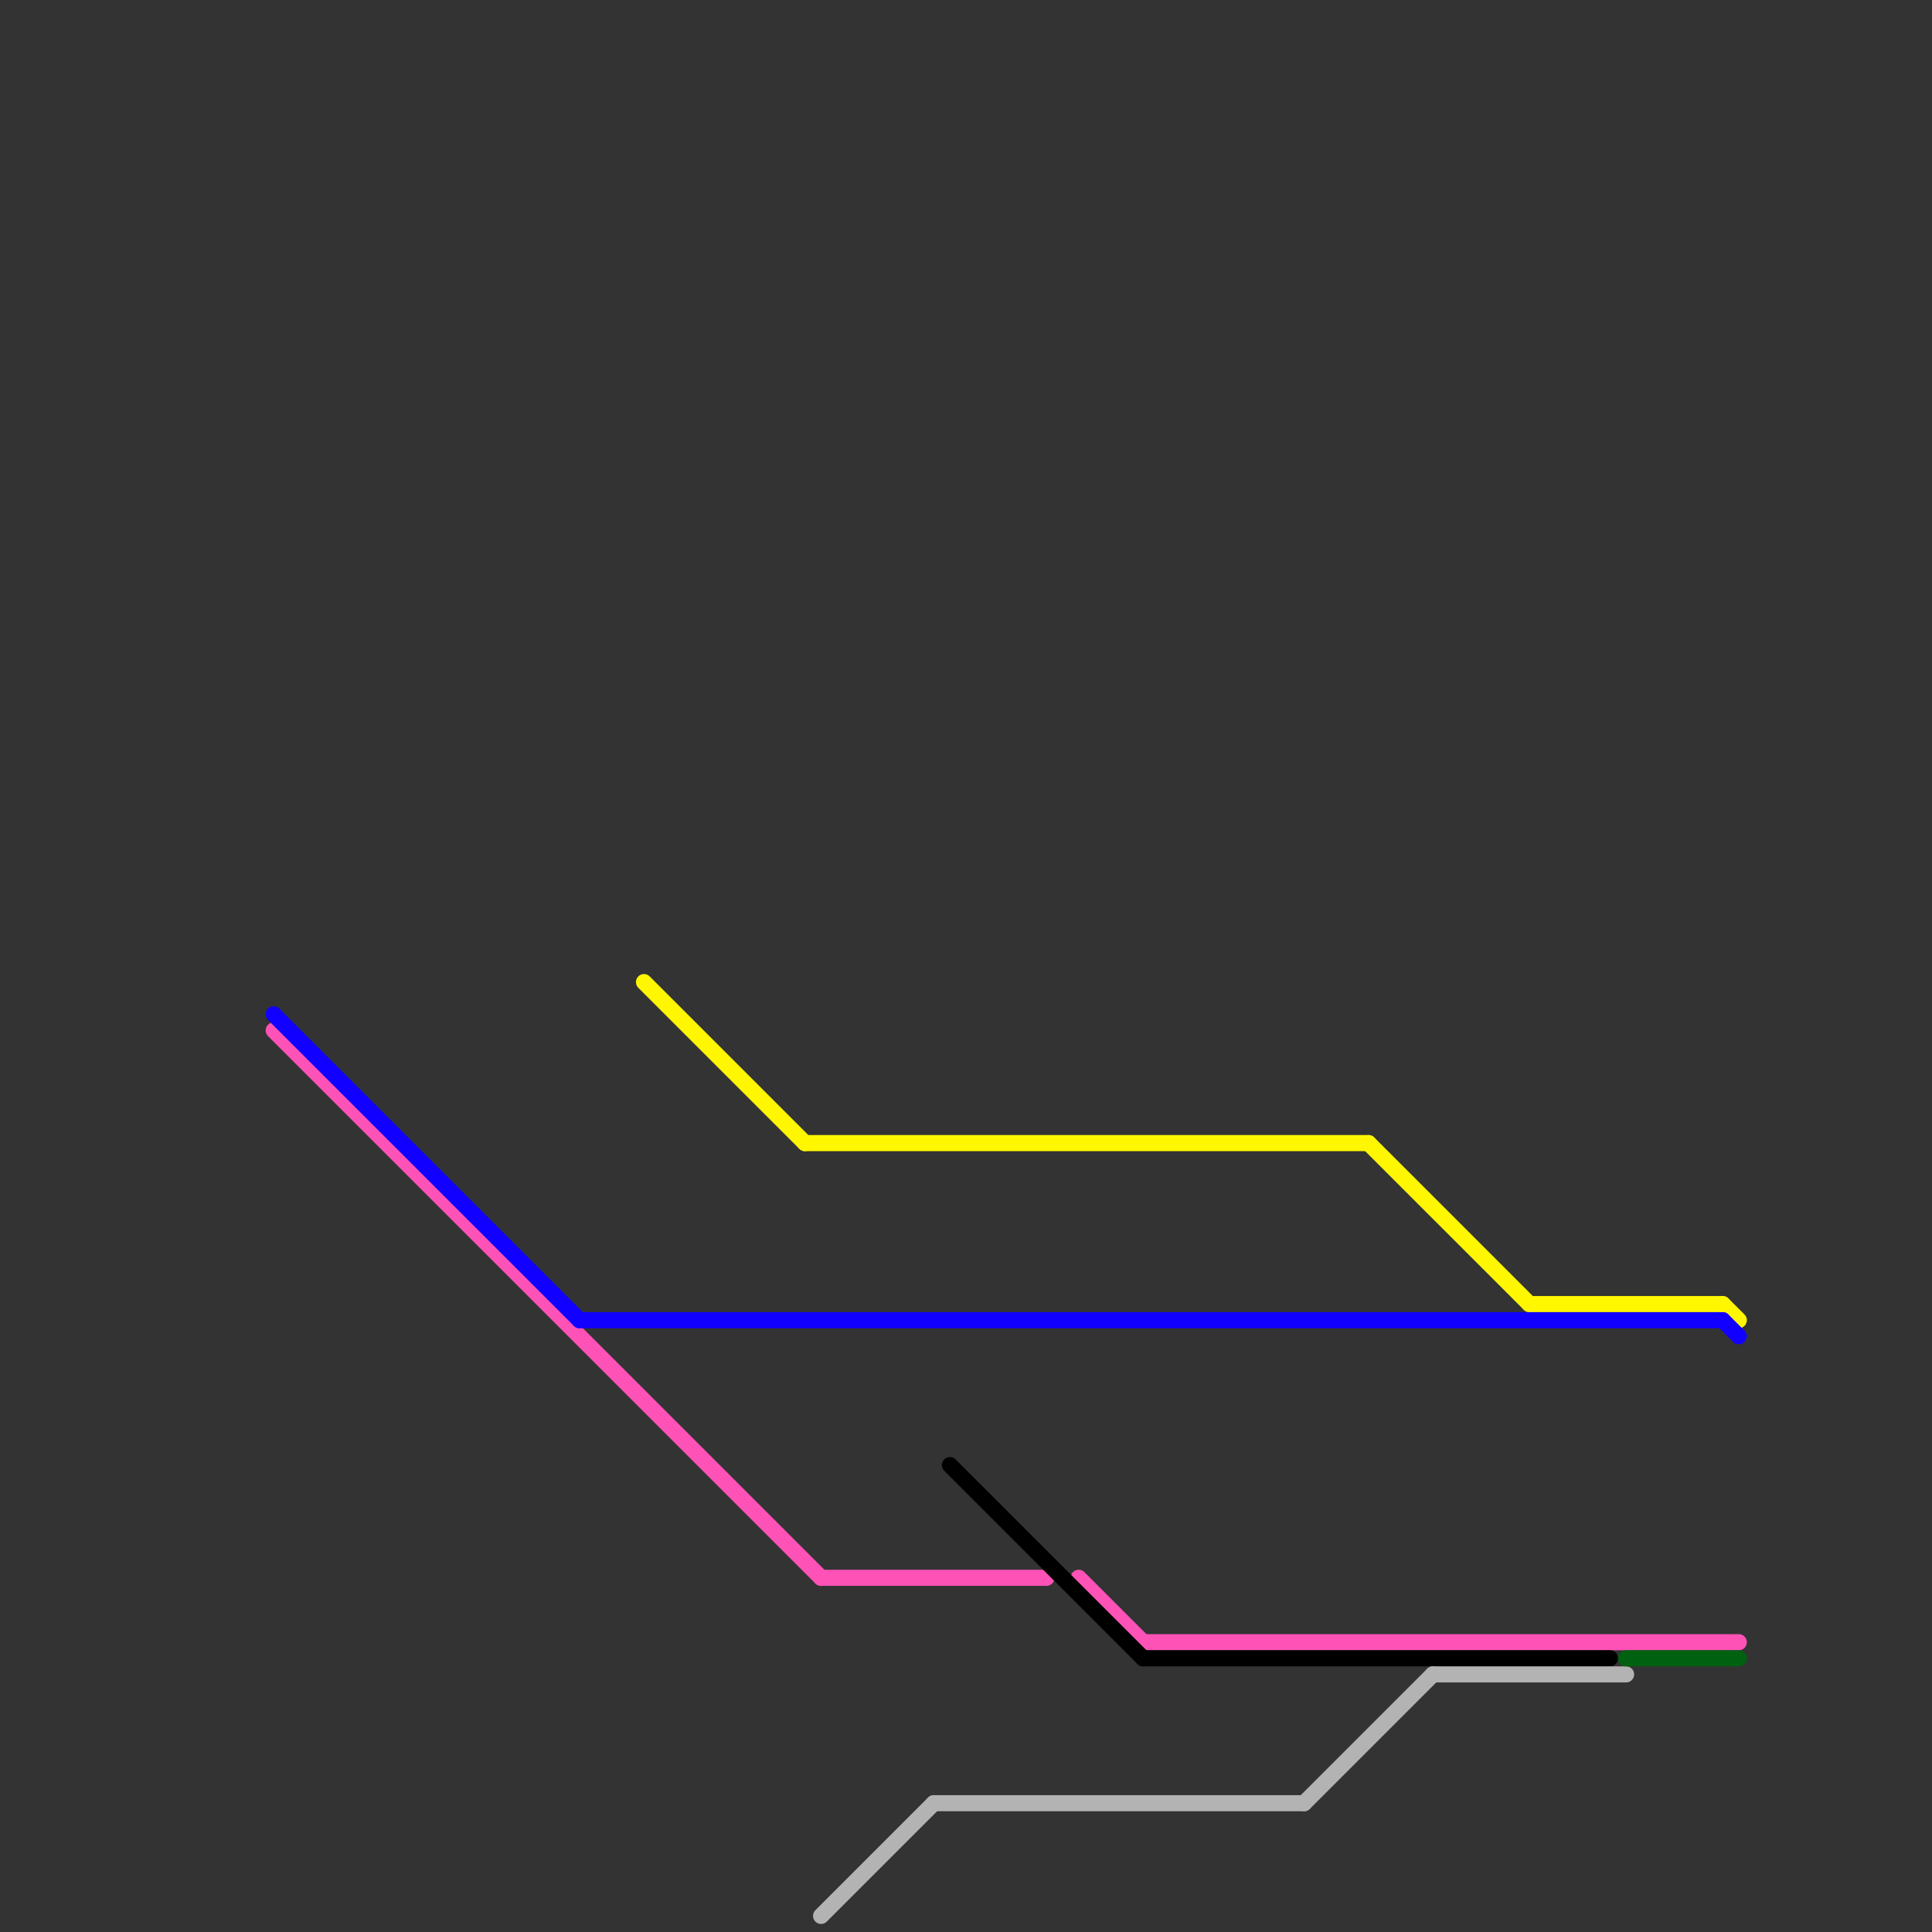
<svg version="1.1" xmlns="http://www.w3.org/2000/svg" viewBox="0 0 120 120">
<rect x="0" y="0" width="120" height="120" fill="#333333" stroke="none"/>
<style>text { font: 1px Helvetica; font-weight: 600; white-space: pre; dominant-baseline: central; } line { stroke-width: 1; fill: none; stroke-linecap: round; stroke-linejoin: round; } .c0 { stroke: #ff52b7 } .c1 { stroke: #000000 } .c2 { stroke: #b3b3b3 } .c3 { stroke: #fff700 } .c4 { stroke: #1100ff } .c5 { stroke: #006110 }</style><defs><g id="wm-xf"><circle r="1.2" fill="#000"/><circle r="0.9" fill="#fff"/><circle r="0.6" fill="#000"/><circle r="0.3" fill="#fff"/></g><g id="wm"><circle r="0.6" fill="#000"/><circle r="0.3" fill="#fff"/></g></defs><line class="c0" x1="67" y1="98" x2="71" y2="102"/><line class="c0" x1="71" y1="102" x2="108" y2="102"/><line class="c0" x1="51" y1="98" x2="65" y2="98"/><line class="c0" x1="17" y1="64" x2="51" y2="98"/><line class="c1" x1="71" y1="103" x2="100" y2="103"/><line class="c1" x1="59" y1="91" x2="71" y2="103"/><line class="c2" x1="51" y1="119" x2="58" y2="112"/><line class="c2" x1="58" y1="112" x2="81" y2="112"/><line class="c2" x1="89" y1="104" x2="101" y2="104"/><line class="c2" x1="81" y1="112" x2="89" y2="104"/><line class="c3" x1="40" y1="61" x2="50" y2="71"/><line class="c3" x1="50" y1="71" x2="85" y2="71"/><line class="c3" x1="95" y1="81" x2="107" y2="81"/><line class="c3" x1="85" y1="71" x2="95" y2="81"/><line class="c3" x1="107" y1="81" x2="108" y2="82"/><line class="c4" x1="17" y1="63" x2="36" y2="82"/><line class="c4" x1="36" y1="82" x2="107" y2="82"/><line class="c4" x1="107" y1="82" x2="108" y2="83"/><line class="c5" x1="101" y1="103" x2="108" y2="103"/>
</svg>
